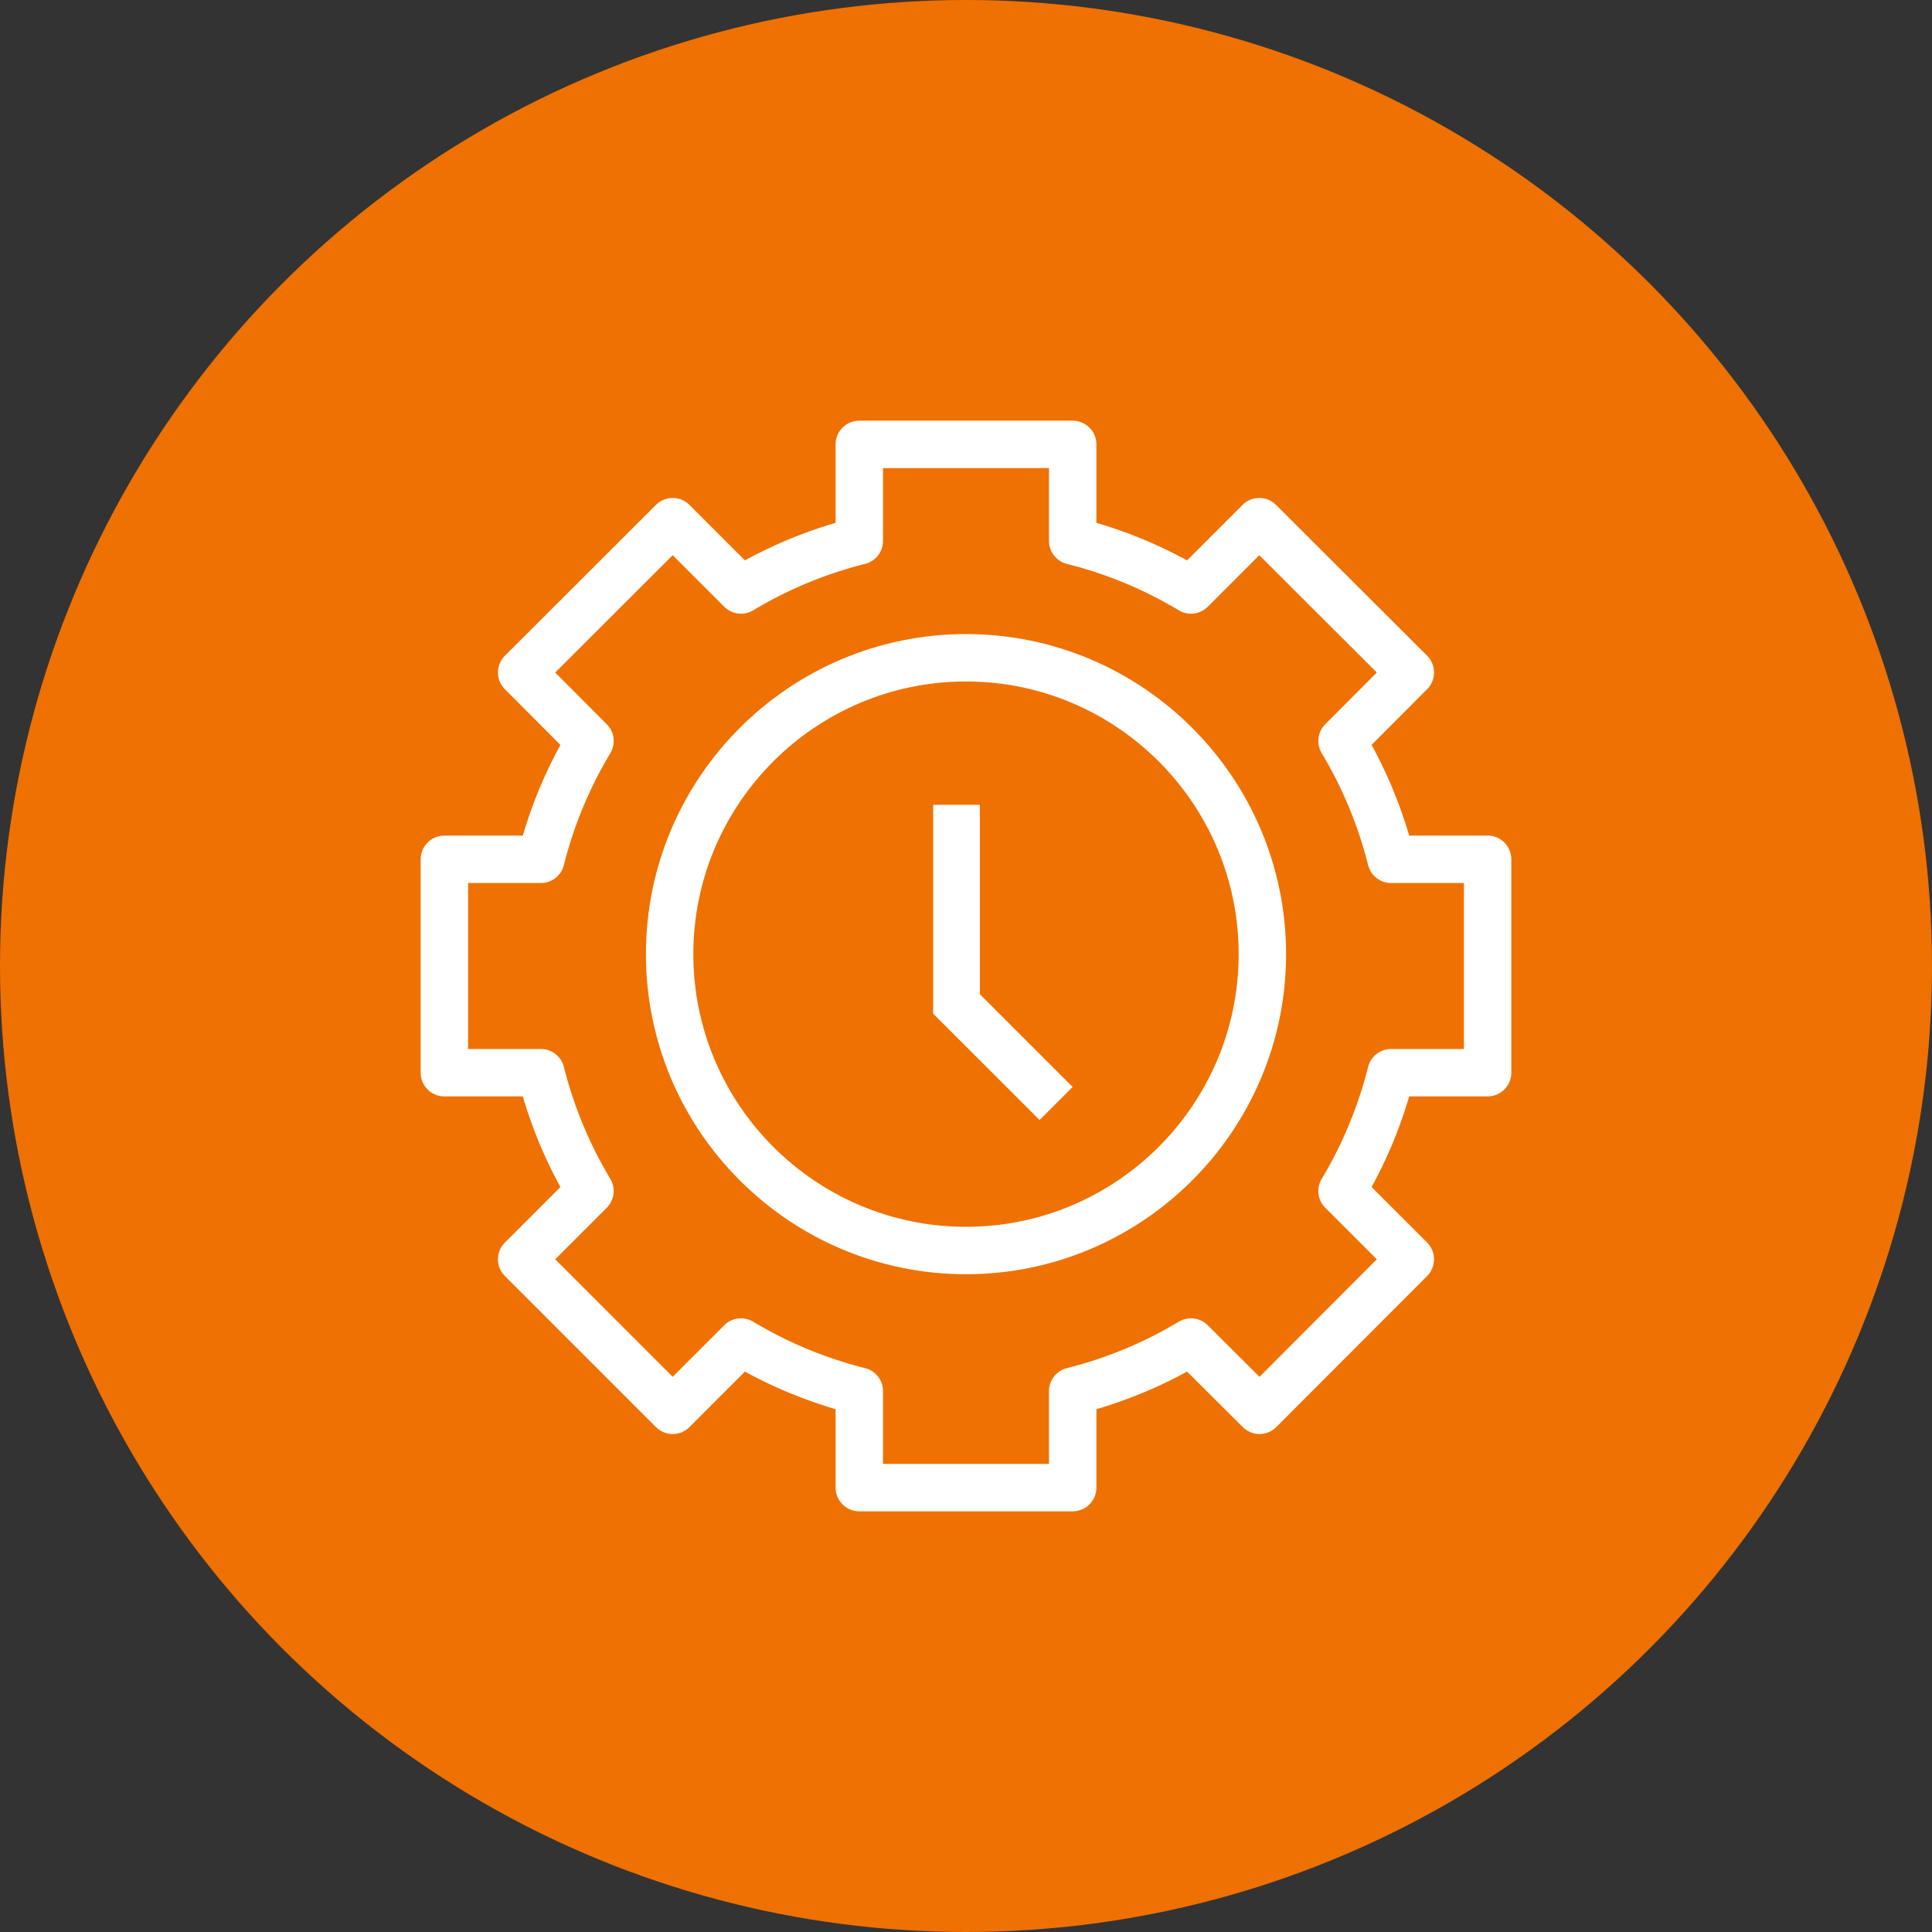 <svg width="124" height="124" xmlns="http://www.w3.org/2000/svg"><rect width="100%" height="100%" fill="#333333" stroke="none"/><g fill="none" fill-rule="evenodd"><circle fill="#EF7101" cx="62" cy="62" r="62"/><g transform="translate(27 27)"><path d="M68.478 26.63h-5.033a29.56 29.56 0 0 0-2.412-5.82l3.563-3.575a1.521 1.521 0 0 0-.003-2.15l-9.694-9.68a1.521 1.521 0 0 0-2.151.001l-3.56 3.56a29.569 29.569 0 0 0-5.819-2.412V1.522C43.37.682 42.688 0 41.848 0H28.152c-.84 0-1.522.681-1.522 1.522v5.033a29.556 29.556 0 0 0-5.819 2.412l-3.559-3.56a1.522 1.522 0 0 0-2.151-.001l-9.694 9.678a1.522 1.522 0 0 0-.003 2.152l3.564 3.574a29.562 29.562 0 0 0-2.413 5.82H1.522c-.84 0-1.522.682-1.522 1.522v13.696c0 .84.681 1.522 1.522 1.522h5.032a29.555 29.555 0 0 0 2.413 5.818l-3.56 3.56a1.522 1.522 0 0 0 0 2.152l9.693 9.694a1.522 1.522 0 0 0 2.152 0l3.56-3.56a29.558 29.558 0 0 0 5.819 2.411v5.033c0 .84.68 1.522 1.521 1.522h13.696c.84 0 1.522-.681 1.522-1.522v-5.032a29.541 29.541 0 0 0 5.82-2.413l3.575 3.563a1.522 1.522 0 0 0 2.15-.003l9.68-9.694a1.522 1.522 0 0 0-.001-2.151l-3.56-3.56a29.562 29.562 0 0 0 2.412-5.819h5.032c.84 0 1.522-.681 1.522-1.521V28.152c0-.84-.681-1.522-1.522-1.522zm-1.521 13.696h-4.673c-.697 0-1.305.474-1.475 1.15a26.517 26.517 0 0 1-2.978 7.182 1.522 1.522 0 0 0 .228 1.86l3.308 3.307-7.53 7.542-3.321-3.31a1.522 1.522 0 0 0-1.858-.226 26.507 26.507 0 0 1-7.182 2.978c-.676.17-1.15.778-1.15 1.475v4.673H29.674v-4.673c0-.697-.473-1.304-1.15-1.475a26.523 26.523 0 0 1-7.181-2.978 1.522 1.522 0 0 0-1.86.228l-3.307 3.307-7.541-7.542 3.307-3.306a1.522 1.522 0 0 0 .228-1.86 26.52 26.52 0 0 1-2.979-7.182 1.522 1.522 0 0 0-1.475-1.15H3.043V29.674h4.673c.697 0 1.304-.473 1.475-1.15a26.535 26.535 0 0 1 2.98-7.181 1.522 1.522 0 0 0-.227-1.859l-3.31-3.32 7.54-7.53 3.308 3.308a1.522 1.522 0 0 0 1.86.229 26.53 26.53 0 0 1 7.183-2.98 1.522 1.522 0 0 0 1.149-1.475V3.043h10.652v4.673c0 .697.474 1.305 1.15 1.475a26.524 26.524 0 0 1 7.182 2.98c.598.359 1.366.265 1.86-.229l3.307-3.308 7.542 7.53-3.31 3.32a1.521 1.521 0 0 0-.226 1.858 26.525 26.525 0 0 1 2.978 7.183c.17.675.778 1.149 1.475 1.149h4.673v10.652z" fill="#FFF" fill-rule="nonzero"/><path d="M35 13.696c-11.328 0-20.543 9.215-20.543 20.543S23.672 54.783 35 54.783s20.543-9.216 20.543-20.544c0-11.328-9.215-20.543-20.543-20.543zm0 38.043c-9.65 0-17.5-7.85-17.5-17.5s7.85-17.5 17.5-17.5 17.5 7.85 17.5 17.5-7.85 17.5-17.5 17.5z" fill="#FFF" fill-rule="nonzero"/><path stroke="#FFF" stroke-width="3" d="M34.391 24.652v12.783l6.392 6.391"/></g></g></svg>